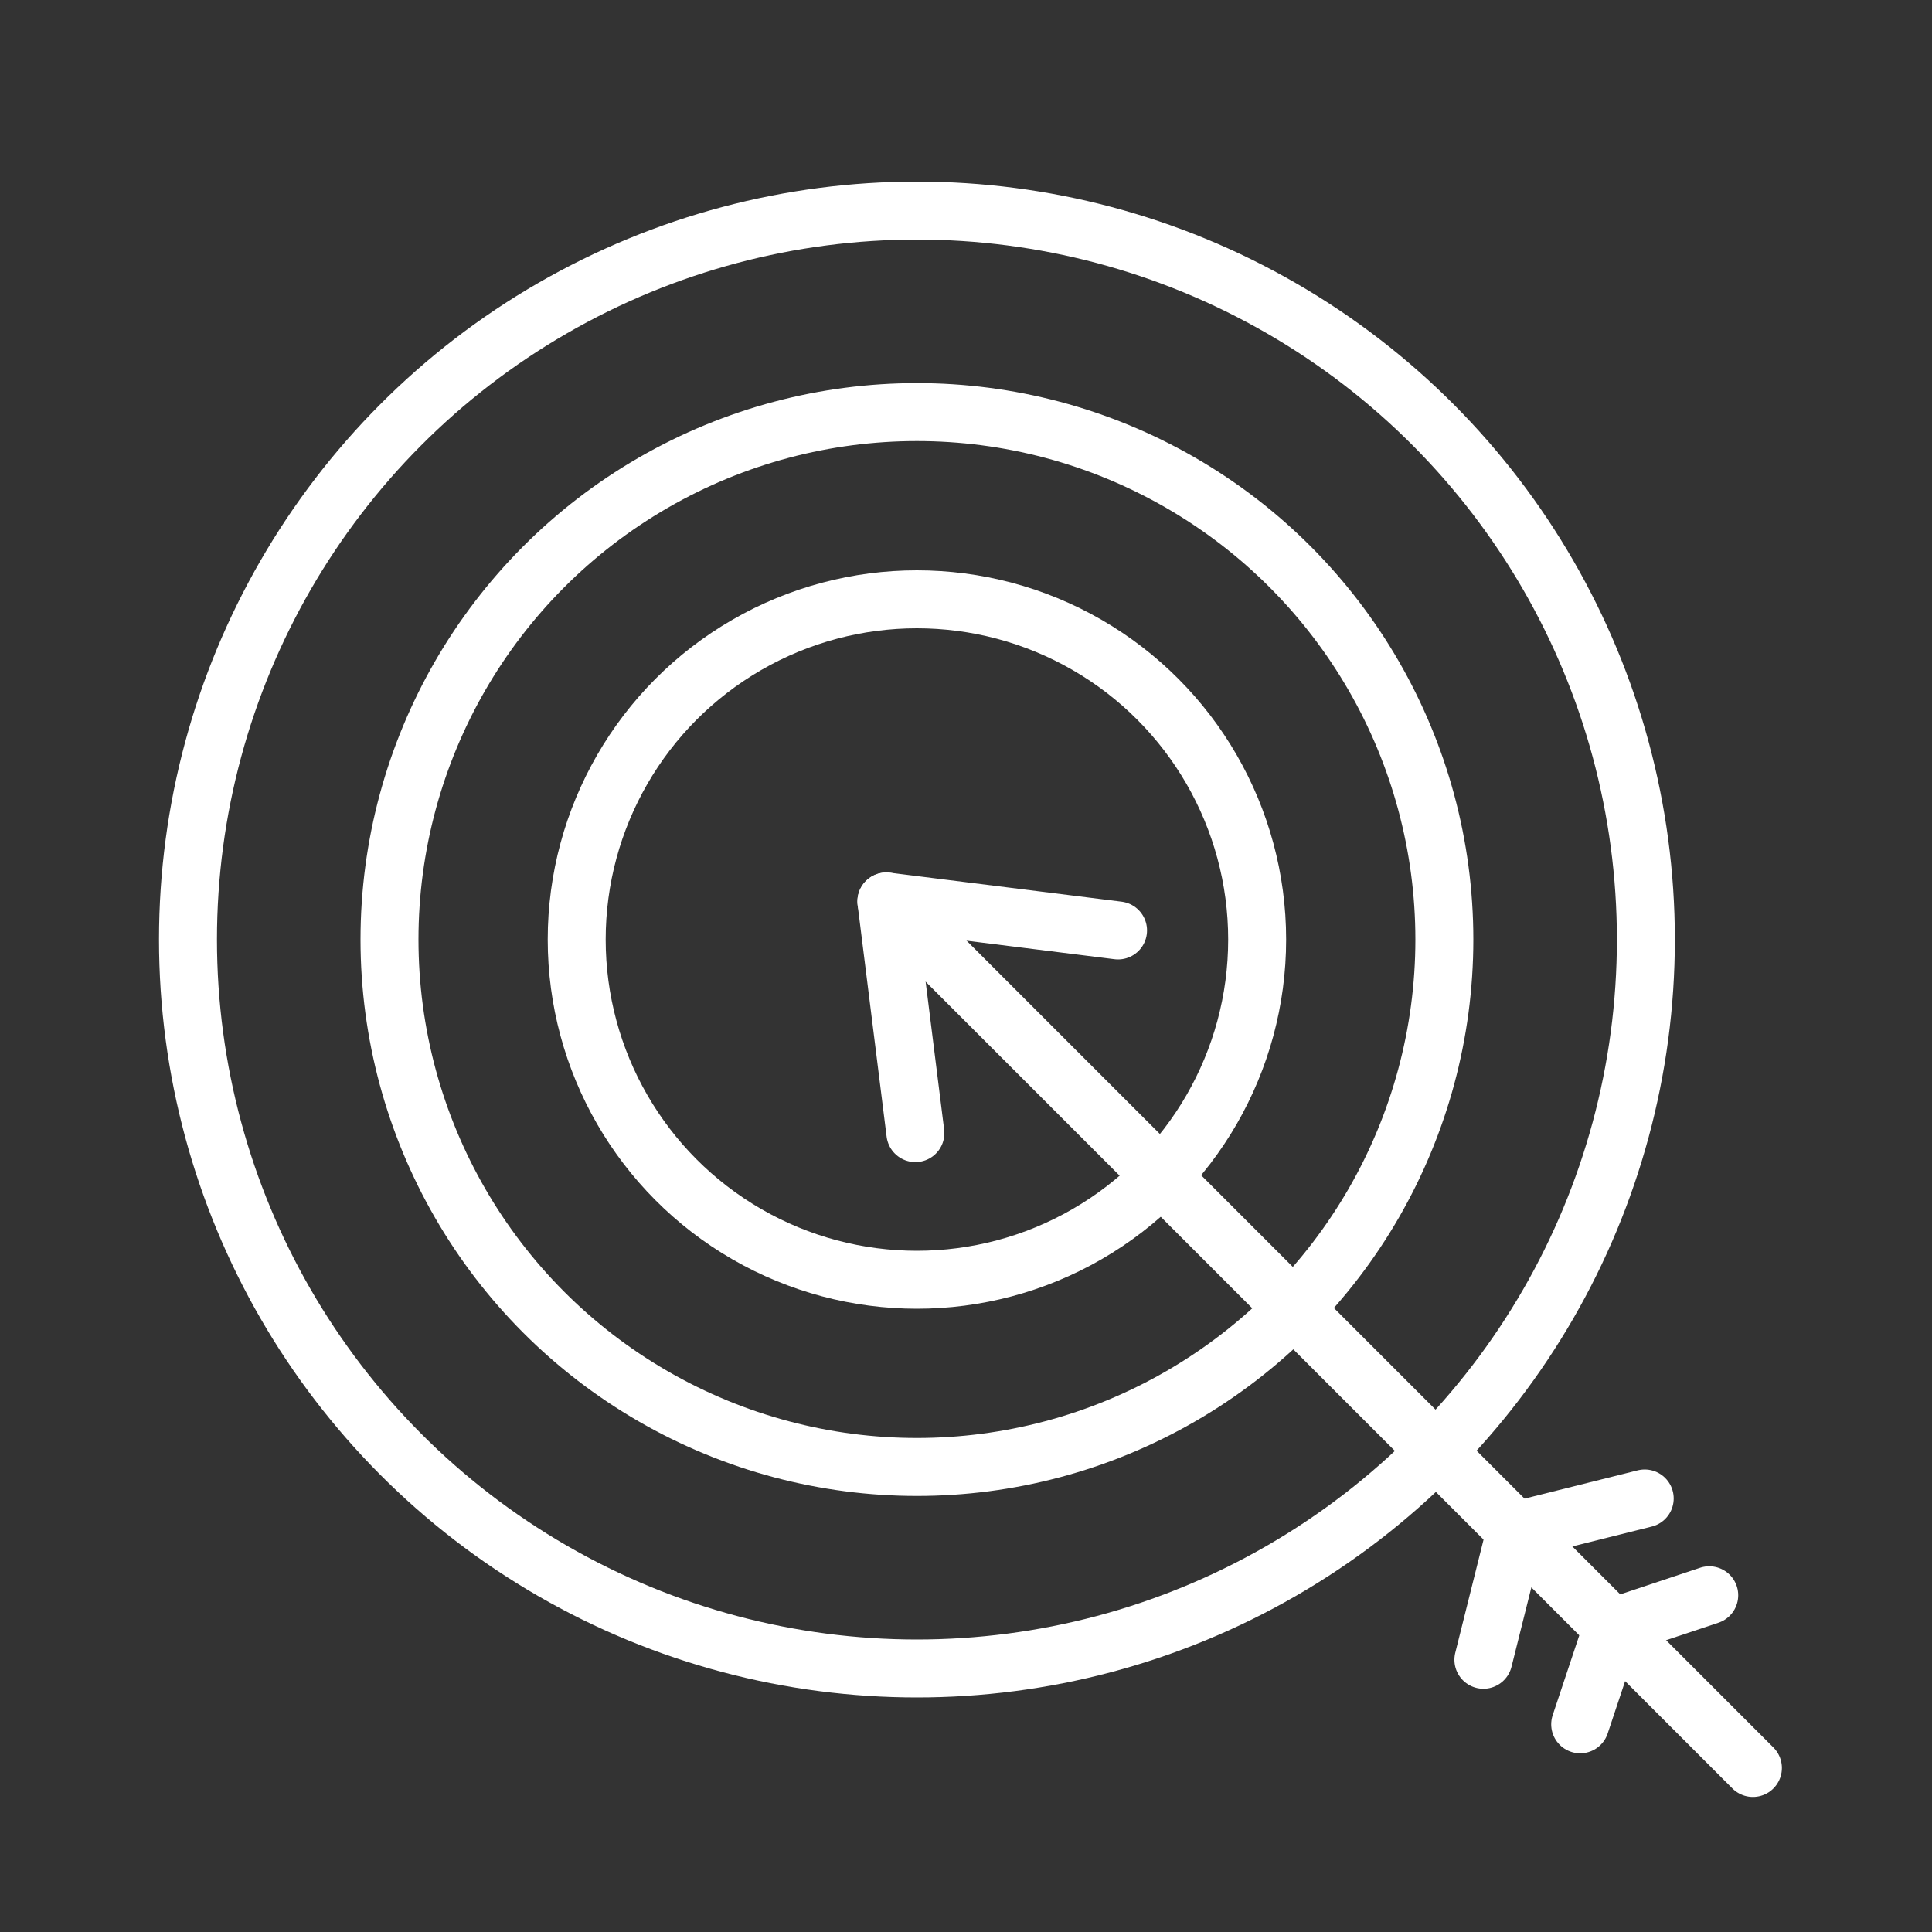<svg xmlns="http://www.w3.org/2000/svg" id="Layer_1" data-name="Layer 1" viewBox="0 0 100 100"><rect x="0" y="0" width="100" height="100" fill="#333333" stroke="none"/><defs><style>      .cls-1 {        fill: none;        stroke: #fff;        stroke-linecap: round;        stroke-linejoin: round;        stroke-width: 3px;      }    </style></defs><g id="Page-1"><g id="_059---Target" data-name="059---Target"><circle id="Oval" class="cls-1" cx="47.46" cy="48.63" r="37.73"></circle><circle id="Oval-2" data-name="Oval" class="cls-1" cx="47.46" cy="48.63" r="27.3"></circle><circle id="Oval-3" data-name="Oval" class="cls-1" cx="47.46" cy="48.63" r="17.61"></circle><path id="Shape" class="cls-1" d="M45.88,46.66l44.85,44.85"></path><polyline id="Shape-2" data-name="Shape" class="cls-1" points="47.38 58.65 45.88 46.66 57.87 48.16"></polyline><polyline id="Shape-3" data-name="Shape" class="cls-1" points="85.13 77.56 78.45 79.23 76.78 85.91"></polyline><polyline id="Shape-4" data-name="Shape" class="cls-1" points="88.47 82.57 83.46 84.24 81.79 89.25"></polyline></g></g></svg>